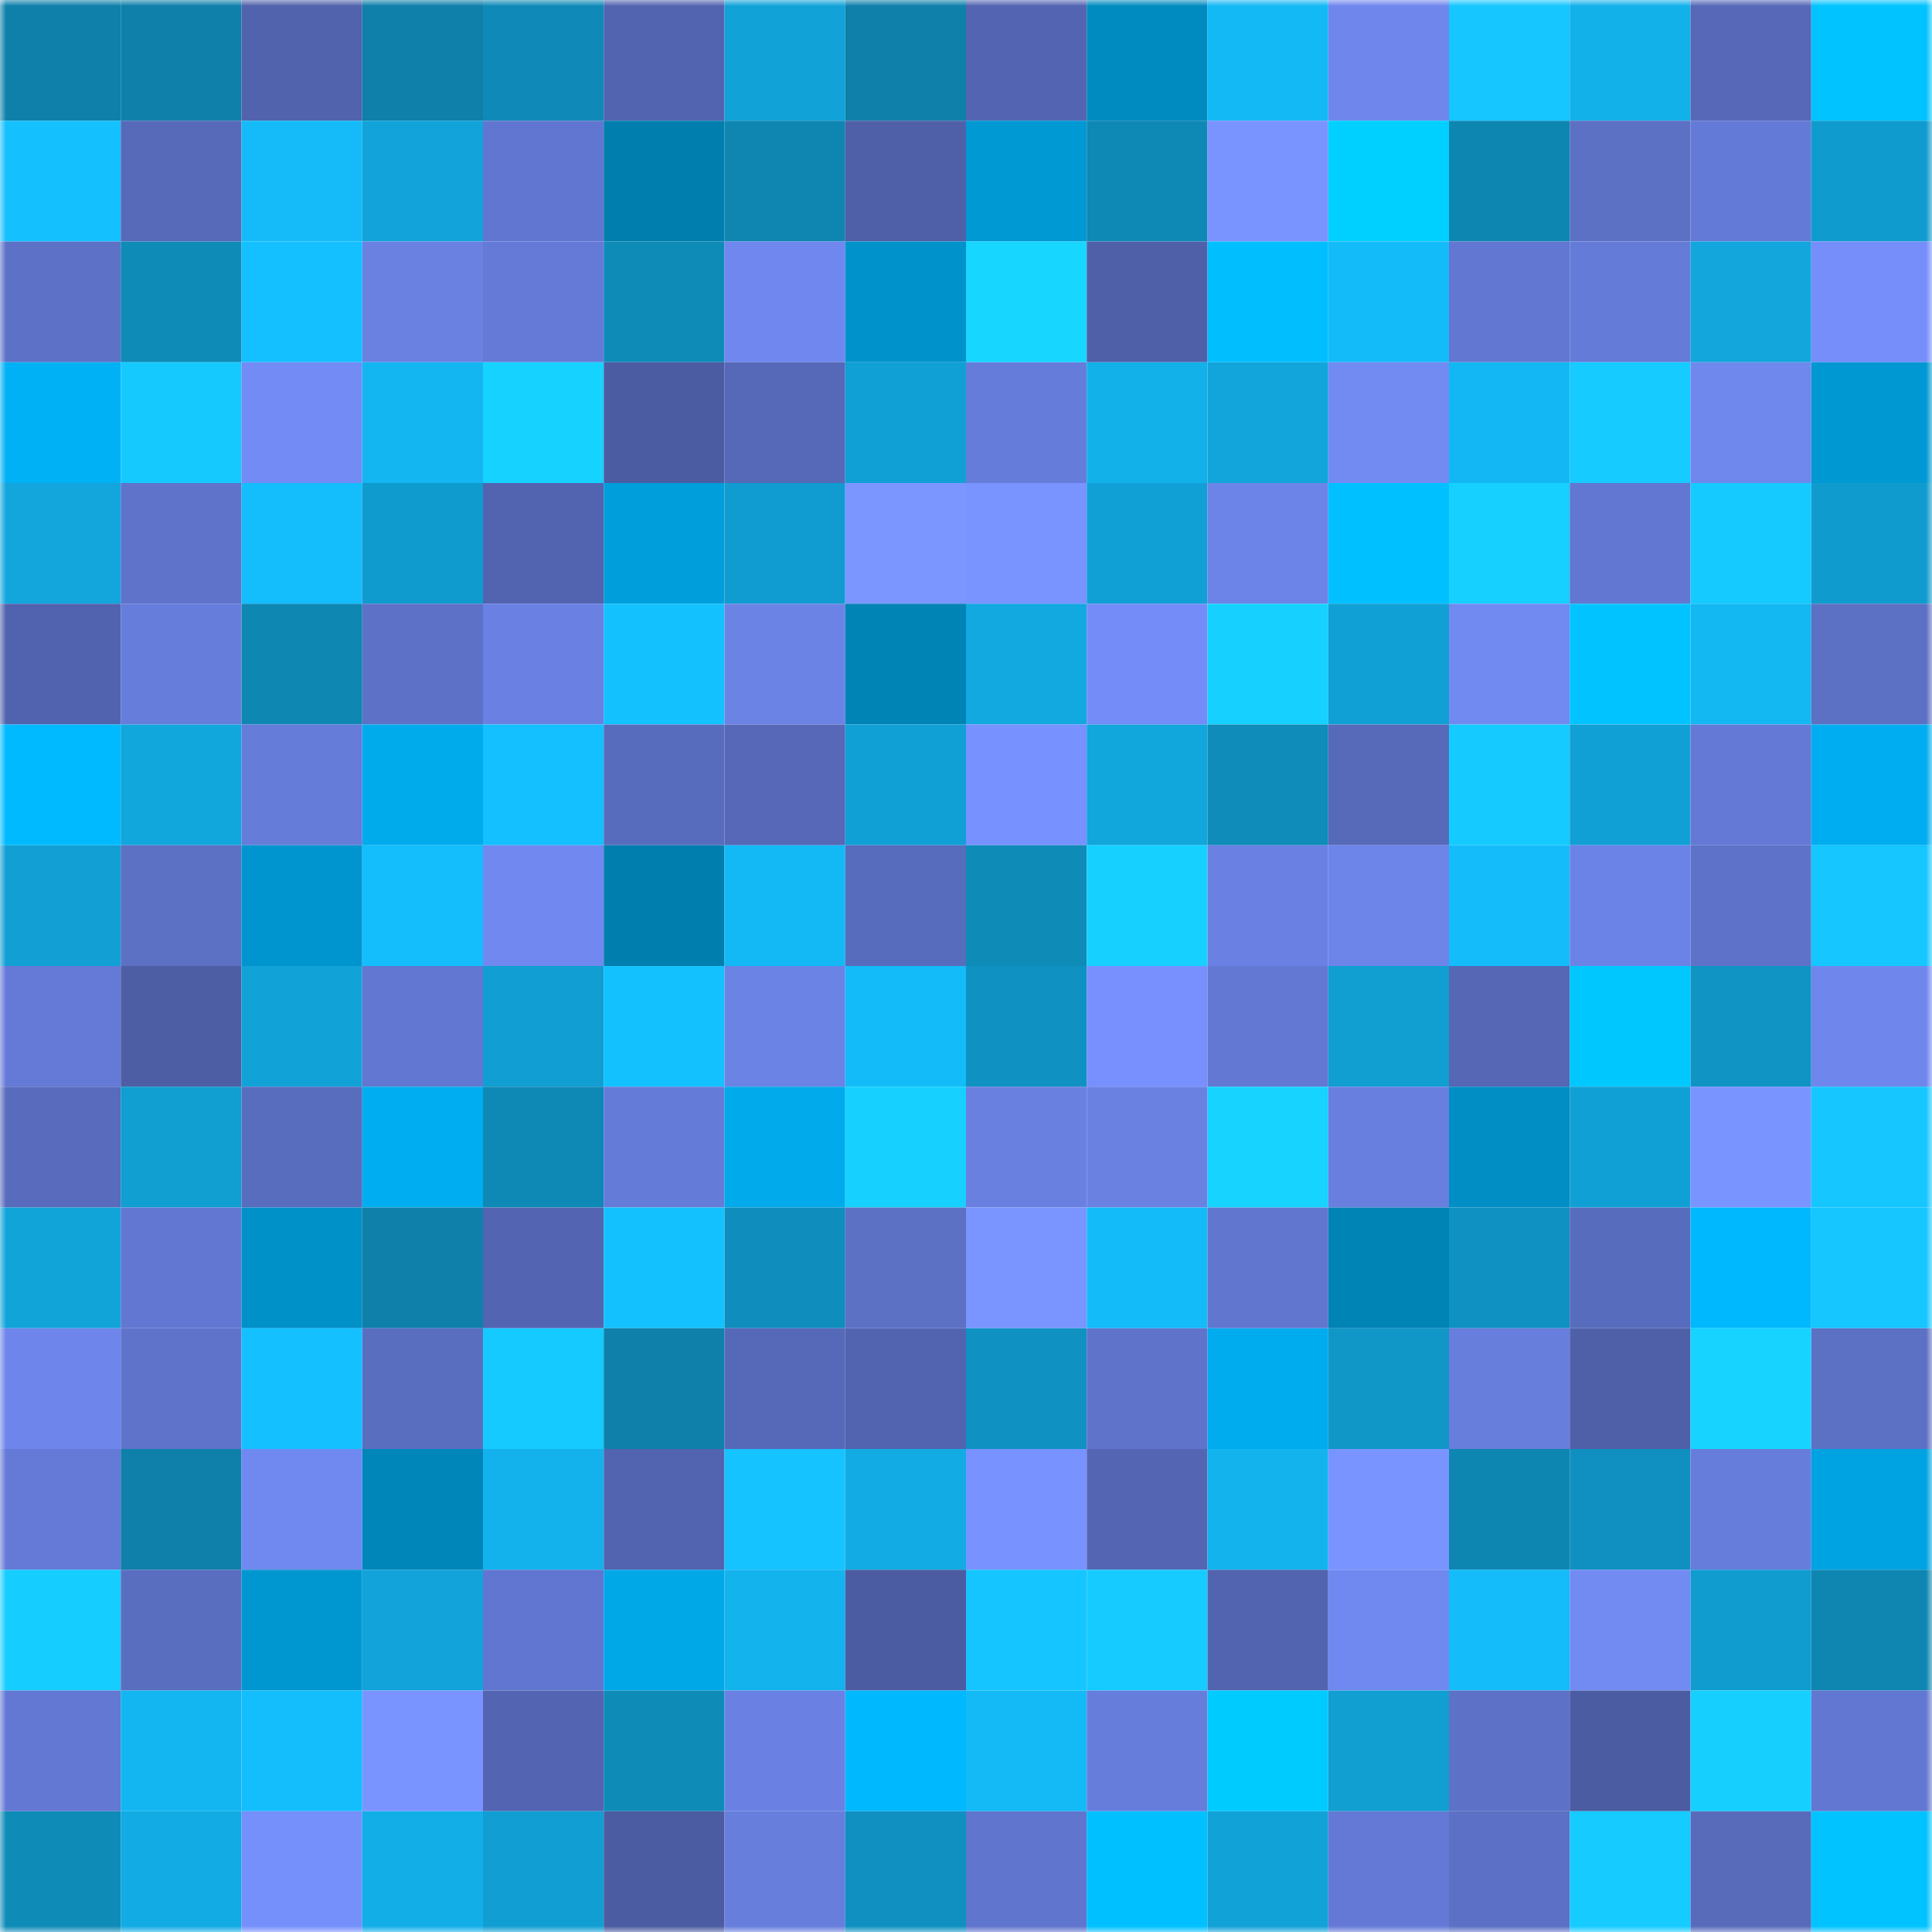 <svg viewBox="0 0 160 160" fill="none" role="img" xmlns="http://www.w3.org/2000/svg" width="240" height="240" name="ens%2Cunspendable.eth"><mask id="120609992" mask-type="alpha" maskUnits="userSpaceOnUse" x="0" y="0" width="160" height="160"><rect width="160" height="160" fill="#FFFFFF"></rect></mask><g mask="url(#120609992)"><rect x="0" y="0" width="10" height="10" fill="#0e80aa"></rect><rect x="10" y="0" width="10" height="10" fill="#0e80aa"></rect><rect x="20" y="0" width="10" height="10" fill="#5163ad"></rect><rect x="30" y="0" width="10" height="10" fill="#0e80aa"></rect><rect x="40" y="0" width="10" height="10" fill="#0f8ab8"></rect><rect x="50" y="0" width="10" height="10" fill="#5264b0"></rect><rect x="60" y="0" width="10" height="10" fill="#11a2d8"></rect><rect x="70" y="0" width="10" height="10" fill="#0e80aa"></rect><rect x="80" y="0" width="10" height="10" fill="#5365b2"></rect><rect x="90" y="0" width="10" height="10" fill="#008bc0"></rect><rect x="100" y="0" width="10" height="10" fill="#13b9f5"></rect><rect x="110" y="0" width="10" height="10" fill="#6f87ed"></rect><rect x="120" y="0" width="10" height="10" fill="#15c6ff"></rect><rect x="130" y="0" width="10" height="10" fill="#13b1ea"></rect><rect x="140" y="0" width="10" height="10" fill="#5668b7"></rect><rect x="150" y="0" width="10" height="10" fill="#00c3ff"></rect><rect x="0" y="10" width="10" height="10" fill="#14c0fe"></rect><rect x="10" y="10" width="10" height="10" fill="#576aba"></rect><rect x="20" y="10" width="10" height="10" fill="#14bbf8"></rect><rect x="30" y="10" width="10" height="10" fill="#11a3d9"></rect><rect x="40" y="10" width="10" height="10" fill="#6176d0"></rect><rect x="50" y="10" width="10" height="10" fill="#007eae"></rect><rect x="60" y="10" width="10" height="10" fill="#0e86b1"></rect><rect x="70" y="10" width="10" height="10" fill="#4f60a9"></rect><rect x="80" y="10" width="10" height="10" fill="#0099d4"></rect><rect x="90" y="10" width="10" height="10" fill="#0e88b5"></rect><rect x="100" y="10" width="10" height="10" fill="#7993ff"></rect><rect x="110" y="10" width="10" height="10" fill="#00d0ff"></rect><rect x="120" y="10" width="10" height="10" fill="#0e86b2"></rect><rect x="130" y="10" width="10" height="10" fill="#5c70c4"></rect><rect x="140" y="10" width="10" height="10" fill="#647ad7"></rect><rect x="150" y="10" width="10" height="10" fill="#109bce"></rect><rect x="0" y="20" width="10" height="10" fill="#5d71c7"></rect><rect x="10" y="20" width="10" height="10" fill="#0f8bb8"></rect><rect x="20" y="20" width="10" height="10" fill="#14c0ff"></rect><rect x="30" y="20" width="10" height="10" fill="#6a81e2"></rect><rect x="40" y="20" width="10" height="10" fill="#657ad7"></rect><rect x="50" y="20" width="10" height="10" fill="#0f8bb8"></rect><rect x="60" y="20" width="10" height="10" fill="#6f87ee"></rect><rect x="70" y="20" width="10" height="10" fill="#0093cb"></rect><rect x="80" y="20" width="10" height="10" fill="#17d6ff"></rect><rect x="90" y="20" width="10" height="10" fill="#4f60a9"></rect><rect x="100" y="20" width="10" height="10" fill="#00beff"></rect><rect x="110" y="20" width="10" height="10" fill="#14bbf9"></rect><rect x="120" y="20" width="10" height="10" fill="#6277d1"></rect><rect x="130" y="20" width="10" height="10" fill="#657bd8"></rect><rect x="140" y="20" width="10" height="10" fill="#12a6dd"></rect><rect x="150" y="20" width="10" height="10" fill="#758efa"></rect><rect x="0" y="30" width="10" height="10" fill="#00b1f5"></rect><rect x="10" y="30" width="10" height="10" fill="#15c9ff"></rect><rect x="20" y="30" width="10" height="10" fill="#738cf5"></rect><rect x="30" y="30" width="10" height="10" fill="#13b6f1"></rect><rect x="40" y="30" width="10" height="10" fill="#16d2ff"></rect><rect x="50" y="30" width="10" height="10" fill="#4c5ca2"></rect><rect x="60" y="30" width="10" height="10" fill="#5669b8"></rect><rect x="70" y="30" width="10" height="10" fill="#11a0d5"></rect><rect x="80" y="30" width="10" height="10" fill="#667cda"></rect><rect x="90" y="30" width="10" height="10" fill="#13b1ea"></rect><rect x="100" y="30" width="10" height="10" fill="#11a5db"></rect><rect x="110" y="30" width="10" height="10" fill="#728bf3"></rect><rect x="120" y="30" width="10" height="10" fill="#13b7f3"></rect><rect x="130" y="30" width="10" height="10" fill="#15cbff"></rect><rect x="140" y="30" width="10" height="10" fill="#6f88ee"></rect><rect x="150" y="30" width="10" height="10" fill="#0098d2"></rect><rect x="0" y="40" width="10" height="10" fill="#12a6dd"></rect><rect x="10" y="40" width="10" height="10" fill="#5f73cb"></rect><rect x="20" y="40" width="10" height="10" fill="#14bdfb"></rect><rect x="30" y="40" width="10" height="10" fill="#109bce"></rect><rect x="40" y="40" width="10" height="10" fill="#5264b0"></rect><rect x="50" y="40" width="10" height="10" fill="#009eda"></rect><rect x="60" y="40" width="10" height="10" fill="#109cd0"></rect><rect x="70" y="40" width="10" height="10" fill="#7b96ff"></rect><rect x="80" y="40" width="10" height="10" fill="#7993ff"></rect><rect x="90" y="40" width="10" height="10" fill="#11a0d5"></rect><rect x="100" y="40" width="10" height="10" fill="#6c84e8"></rect><rect x="110" y="40" width="10" height="10" fill="#00c0ff"></rect><rect x="120" y="40" width="10" height="10" fill="#16d0ff"></rect><rect x="130" y="40" width="10" height="10" fill="#6277d1"></rect><rect x="140" y="40" width="10" height="10" fill="#15caff"></rect><rect x="150" y="40" width="10" height="10" fill="#109bce"></rect><rect x="0" y="50" width="10" height="10" fill="#5163ae"></rect><rect x="10" y="50" width="10" height="10" fill="#677ddc"></rect><rect x="20" y="50" width="10" height="10" fill="#0e87b3"></rect><rect x="30" y="50" width="10" height="10" fill="#5d71c7"></rect><rect x="40" y="50" width="10" height="10" fill="#6a81e3"></rect><rect x="50" y="50" width="10" height="10" fill="#14c1ff"></rect><rect x="60" y="50" width="10" height="10" fill="#6c83e6"></rect><rect x="70" y="50" width="10" height="10" fill="#0083b5"></rect><rect x="80" y="50" width="10" height="10" fill="#12a8e0"></rect><rect x="90" y="50" width="10" height="10" fill="#738cf7"></rect><rect x="100" y="50" width="10" height="10" fill="#16d1ff"></rect><rect x="110" y="50" width="10" height="10" fill="#11a0d5"></rect><rect x="120" y="50" width="10" height="10" fill="#718af2"></rect><rect x="130" y="50" width="10" height="10" fill="#00c3ff"></rect><rect x="140" y="50" width="10" height="10" fill="#13b7f2"></rect><rect x="150" y="50" width="10" height="10" fill="#5c70c4"></rect><rect x="0" y="60" width="10" height="10" fill="#00baff"></rect><rect x="10" y="60" width="10" height="10" fill="#11a6dc"></rect><rect x="20" y="60" width="10" height="10" fill="#657cd9"></rect><rect x="30" y="60" width="10" height="10" fill="#00abec"></rect><rect x="40" y="60" width="10" height="10" fill="#14c0ff"></rect><rect x="50" y="60" width="10" height="10" fill="#586cbd"></rect><rect x="60" y="60" width="10" height="10" fill="#5668b7"></rect><rect x="70" y="60" width="10" height="10" fill="#11a0d5"></rect><rect x="80" y="60" width="10" height="10" fill="#7791fe"></rect><rect x="90" y="60" width="10" height="10" fill="#11a6dc"></rect><rect x="100" y="60" width="10" height="10" fill="#0f8cba"></rect><rect x="110" y="60" width="10" height="10" fill="#576aba"></rect><rect x="120" y="60" width="10" height="10" fill="#15caff"></rect><rect x="130" y="60" width="10" height="10" fill="#11a0d5"></rect><rect x="140" y="60" width="10" height="10" fill="#6479d5"></rect><rect x="150" y="60" width="10" height="10" fill="#00adf0"></rect><rect x="0" y="70" width="10" height="10" fill="#119fd4"></rect><rect x="10" y="70" width="10" height="10" fill="#5c70c4"></rect><rect x="20" y="70" width="10" height="10" fill="#0095ce"></rect><rect x="30" y="70" width="10" height="10" fill="#14befc"></rect><rect x="40" y="70" width="10" height="10" fill="#7088ef"></rect><rect x="50" y="70" width="10" height="10" fill="#007eae"></rect><rect x="60" y="70" width="10" height="10" fill="#13b9f5"></rect><rect x="70" y="70" width="10" height="10" fill="#586cbd"></rect><rect x="80" y="70" width="10" height="10" fill="#0f8bb8"></rect><rect x="90" y="70" width="10" height="10" fill="#16d1ff"></rect><rect x="100" y="70" width="10" height="10" fill="#6a81e3"></rect><rect x="110" y="70" width="10" height="10" fill="#6d85e9"></rect><rect x="120" y="70" width="10" height="10" fill="#14bcfa"></rect><rect x="130" y="70" width="10" height="10" fill="#6b83e6"></rect><rect x="140" y="70" width="10" height="10" fill="#5e72c9"></rect><rect x="150" y="70" width="10" height="10" fill="#15c6ff"></rect><rect x="0" y="80" width="10" height="10" fill="#657ad7"></rect><rect x="10" y="80" width="10" height="10" fill="#4d5ea5"></rect><rect x="20" y="80" width="10" height="10" fill="#11a2d8"></rect><rect x="30" y="80" width="10" height="10" fill="#6277d1"></rect><rect x="40" y="80" width="10" height="10" fill="#119ed2"></rect><rect x="50" y="80" width="10" height="10" fill="#14c1ff"></rect><rect x="60" y="80" width="10" height="10" fill="#6b83e5"></rect><rect x="70" y="80" width="10" height="10" fill="#14bbf9"></rect><rect x="80" y="80" width="10" height="10" fill="#0f92c1"></rect><rect x="90" y="80" width="10" height="10" fill="#7790fd"></rect><rect x="100" y="80" width="10" height="10" fill="#6278d2"></rect><rect x="110" y="80" width="10" height="10" fill="#119ed1"></rect><rect x="120" y="80" width="10" height="10" fill="#5567b5"></rect><rect x="130" y="80" width="10" height="10" fill="#00c8ff"></rect><rect x="140" y="80" width="10" height="10" fill="#1094c4"></rect><rect x="150" y="80" width="10" height="10" fill="#6f87ed"></rect><rect x="0" y="90" width="10" height="10" fill="#586bbc"></rect><rect x="10" y="90" width="10" height="10" fill="#119ed1"></rect><rect x="20" y="90" width="10" height="10" fill="#596dbf"></rect><rect x="30" y="90" width="10" height="10" fill="#00adf0"></rect><rect x="40" y="90" width="10" height="10" fill="#0e89b6"></rect><rect x="50" y="90" width="10" height="10" fill="#657bd8"></rect><rect x="60" y="90" width="10" height="10" fill="#00aaeb"></rect><rect x="70" y="90" width="10" height="10" fill="#16d1ff"></rect><rect x="80" y="90" width="10" height="10" fill="#6980e1"></rect><rect x="90" y="90" width="10" height="10" fill="#6a81e2"></rect><rect x="100" y="90" width="10" height="10" fill="#16d3ff"></rect><rect x="110" y="90" width="10" height="10" fill="#687fdf"></rect><rect x="120" y="90" width="10" height="10" fill="#008ec4"></rect><rect x="130" y="90" width="10" height="10" fill="#11a0d5"></rect><rect x="140" y="90" width="10" height="10" fill="#7a94ff"></rect><rect x="150" y="90" width="10" height="10" fill="#15c6ff"></rect><rect x="0" y="100" width="10" height="10" fill="#11a4d9"></rect><rect x="10" y="100" width="10" height="10" fill="#6277d1"></rect><rect x="20" y="100" width="10" height="10" fill="#0091c8"></rect><rect x="30" y="100" width="10" height="10" fill="#0e80aa"></rect><rect x="40" y="100" width="10" height="10" fill="#5365b2"></rect><rect x="50" y="100" width="10" height="10" fill="#14c1ff"></rect><rect x="60" y="100" width="10" height="10" fill="#0f8dbc"></rect><rect x="70" y="100" width="10" height="10" fill="#5c70c4"></rect><rect x="80" y="100" width="10" height="10" fill="#7a95ff"></rect><rect x="90" y="100" width="10" height="10" fill="#14bbf9"></rect><rect x="100" y="100" width="10" height="10" fill="#6176ce"></rect><rect x="110" y="100" width="10" height="10" fill="#0083b5"></rect><rect x="120" y="100" width="10" height="10" fill="#0f91c1"></rect><rect x="130" y="100" width="10" height="10" fill="#586cbd"></rect><rect x="140" y="100" width="10" height="10" fill="#00b8fe"></rect><rect x="150" y="100" width="10" height="10" fill="#15c6ff"></rect><rect x="0" y="110" width="10" height="10" fill="#6e86eb"></rect><rect x="10" y="110" width="10" height="10" fill="#5f73cb"></rect><rect x="20" y="110" width="10" height="10" fill="#14c0ff"></rect><rect x="30" y="110" width="10" height="10" fill="#5a6ec0"></rect><rect x="40" y="110" width="10" height="10" fill="#15caff"></rect><rect x="50" y="110" width="10" height="10" fill="#0e80aa"></rect><rect x="60" y="110" width="10" height="10" fill="#5669b9"></rect><rect x="70" y="110" width="10" height="10" fill="#5264b0"></rect><rect x="80" y="110" width="10" height="10" fill="#0f92c2"></rect><rect x="90" y="110" width="10" height="10" fill="#5f73cb"></rect><rect x="100" y="110" width="10" height="10" fill="#00acee"></rect><rect x="110" y="110" width="10" height="10" fill="#1096c7"></rect><rect x="120" y="110" width="10" height="10" fill="#677edd"></rect><rect x="130" y="110" width="10" height="10" fill="#4f60a9"></rect><rect x="140" y="110" width="10" height="10" fill="#16d4ff"></rect><rect x="150" y="110" width="10" height="10" fill="#5c70c4"></rect><rect x="0" y="120" width="10" height="10" fill="#647ad6"></rect><rect x="10" y="120" width="10" height="10" fill="#0e80aa"></rect><rect x="20" y="120" width="10" height="10" fill="#7089f0"></rect><rect x="30" y="120" width="10" height="10" fill="#0086b9"></rect><rect x="40" y="120" width="10" height="10" fill="#13b2ed"></rect><rect x="50" y="120" width="10" height="10" fill="#5264b0"></rect><rect x="60" y="120" width="10" height="10" fill="#15c3ff"></rect><rect x="70" y="120" width="10" height="10" fill="#12abe3"></rect><rect x="80" y="120" width="10" height="10" fill="#7892ff"></rect><rect x="90" y="120" width="10" height="10" fill="#5466b3"></rect><rect x="100" y="120" width="10" height="10" fill="#13b4ee"></rect><rect x="110" y="120" width="10" height="10" fill="#7a94ff"></rect><rect x="120" y="120" width="10" height="10" fill="#0e86b2"></rect><rect x="130" y="120" width="10" height="10" fill="#0f90c0"></rect><rect x="140" y="120" width="10" height="10" fill="#677ddc"></rect><rect x="150" y="120" width="10" height="10" fill="#00a3e1"></rect><rect x="0" y="130" width="10" height="10" fill="#16cdff"></rect><rect x="10" y="130" width="10" height="10" fill="#5a6ec0"></rect><rect x="20" y="130" width="10" height="10" fill="#0097d0"></rect><rect x="30" y="130" width="10" height="10" fill="#11a3d9"></rect><rect x="40" y="130" width="10" height="10" fill="#6176d0"></rect><rect x="50" y="130" width="10" height="10" fill="#00a8e8"></rect><rect x="60" y="130" width="10" height="10" fill="#13b3ee"></rect><rect x="70" y="130" width="10" height="10" fill="#4c5ca2"></rect><rect x="80" y="130" width="10" height="10" fill="#15c5ff"></rect><rect x="90" y="130" width="10" height="10" fill="#15cbff"></rect><rect x="100" y="130" width="10" height="10" fill="#5264b0"></rect><rect x="110" y="130" width="10" height="10" fill="#7089f0"></rect><rect x="120" y="130" width="10" height="10" fill="#14bcf9"></rect><rect x="130" y="130" width="10" height="10" fill="#728bf3"></rect><rect x="140" y="130" width="10" height="10" fill="#109ccf"></rect><rect x="150" y="130" width="10" height="10" fill="#0e86b1"></rect><rect x="0" y="140" width="10" height="10" fill="#6378d3"></rect><rect x="10" y="140" width="10" height="10" fill="#13b6f1"></rect><rect x="20" y="140" width="10" height="10" fill="#14befd"></rect><rect x="30" y="140" width="10" height="10" fill="#7a94ff"></rect><rect x="40" y="140" width="10" height="10" fill="#5365b2"></rect><rect x="50" y="140" width="10" height="10" fill="#0f8bb8"></rect><rect x="60" y="140" width="10" height="10" fill="#6a81e3"></rect><rect x="70" y="140" width="10" height="10" fill="#00b8fe"></rect><rect x="80" y="140" width="10" height="10" fill="#14baf6"></rect><rect x="90" y="140" width="10" height="10" fill="#677ddc"></rect><rect x="100" y="140" width="10" height="10" fill="#00cbff"></rect><rect x="110" y="140" width="10" height="10" fill="#119ed1"></rect><rect x="120" y="140" width="10" height="10" fill="#5d71c6"></rect><rect x="130" y="140" width="10" height="10" fill="#4c5ca2"></rect><rect x="140" y="140" width="10" height="10" fill="#16cfff"></rect><rect x="150" y="140" width="10" height="10" fill="#6277d1"></rect><rect x="0" y="150" width="10" height="10" fill="#0f8bb8"></rect><rect x="10" y="150" width="10" height="10" fill="#12abe3"></rect><rect x="20" y="150" width="10" height="10" fill="#758ffb"></rect><rect x="30" y="150" width="10" height="10" fill="#12aee7"></rect><rect x="40" y="150" width="10" height="10" fill="#119ed2"></rect><rect x="50" y="150" width="10" height="10" fill="#4c5ca2"></rect><rect x="60" y="150" width="10" height="10" fill="#677edd"></rect><rect x="70" y="150" width="10" height="10" fill="#0f90c0"></rect><rect x="80" y="150" width="10" height="10" fill="#6075cd"></rect><rect x="90" y="150" width="10" height="10" fill="#00c0ff"></rect><rect x="100" y="150" width="10" height="10" fill="#11a2d7"></rect><rect x="110" y="150" width="10" height="10" fill="#6479d5"></rect><rect x="120" y="150" width="10" height="10" fill="#5c70c5"></rect><rect x="130" y="150" width="10" height="10" fill="#15cbff"></rect><rect x="140" y="150" width="10" height="10" fill="#586bbb"></rect><rect x="150" y="150" width="10" height="10" fill="#00c3ff"></rect></g></svg>